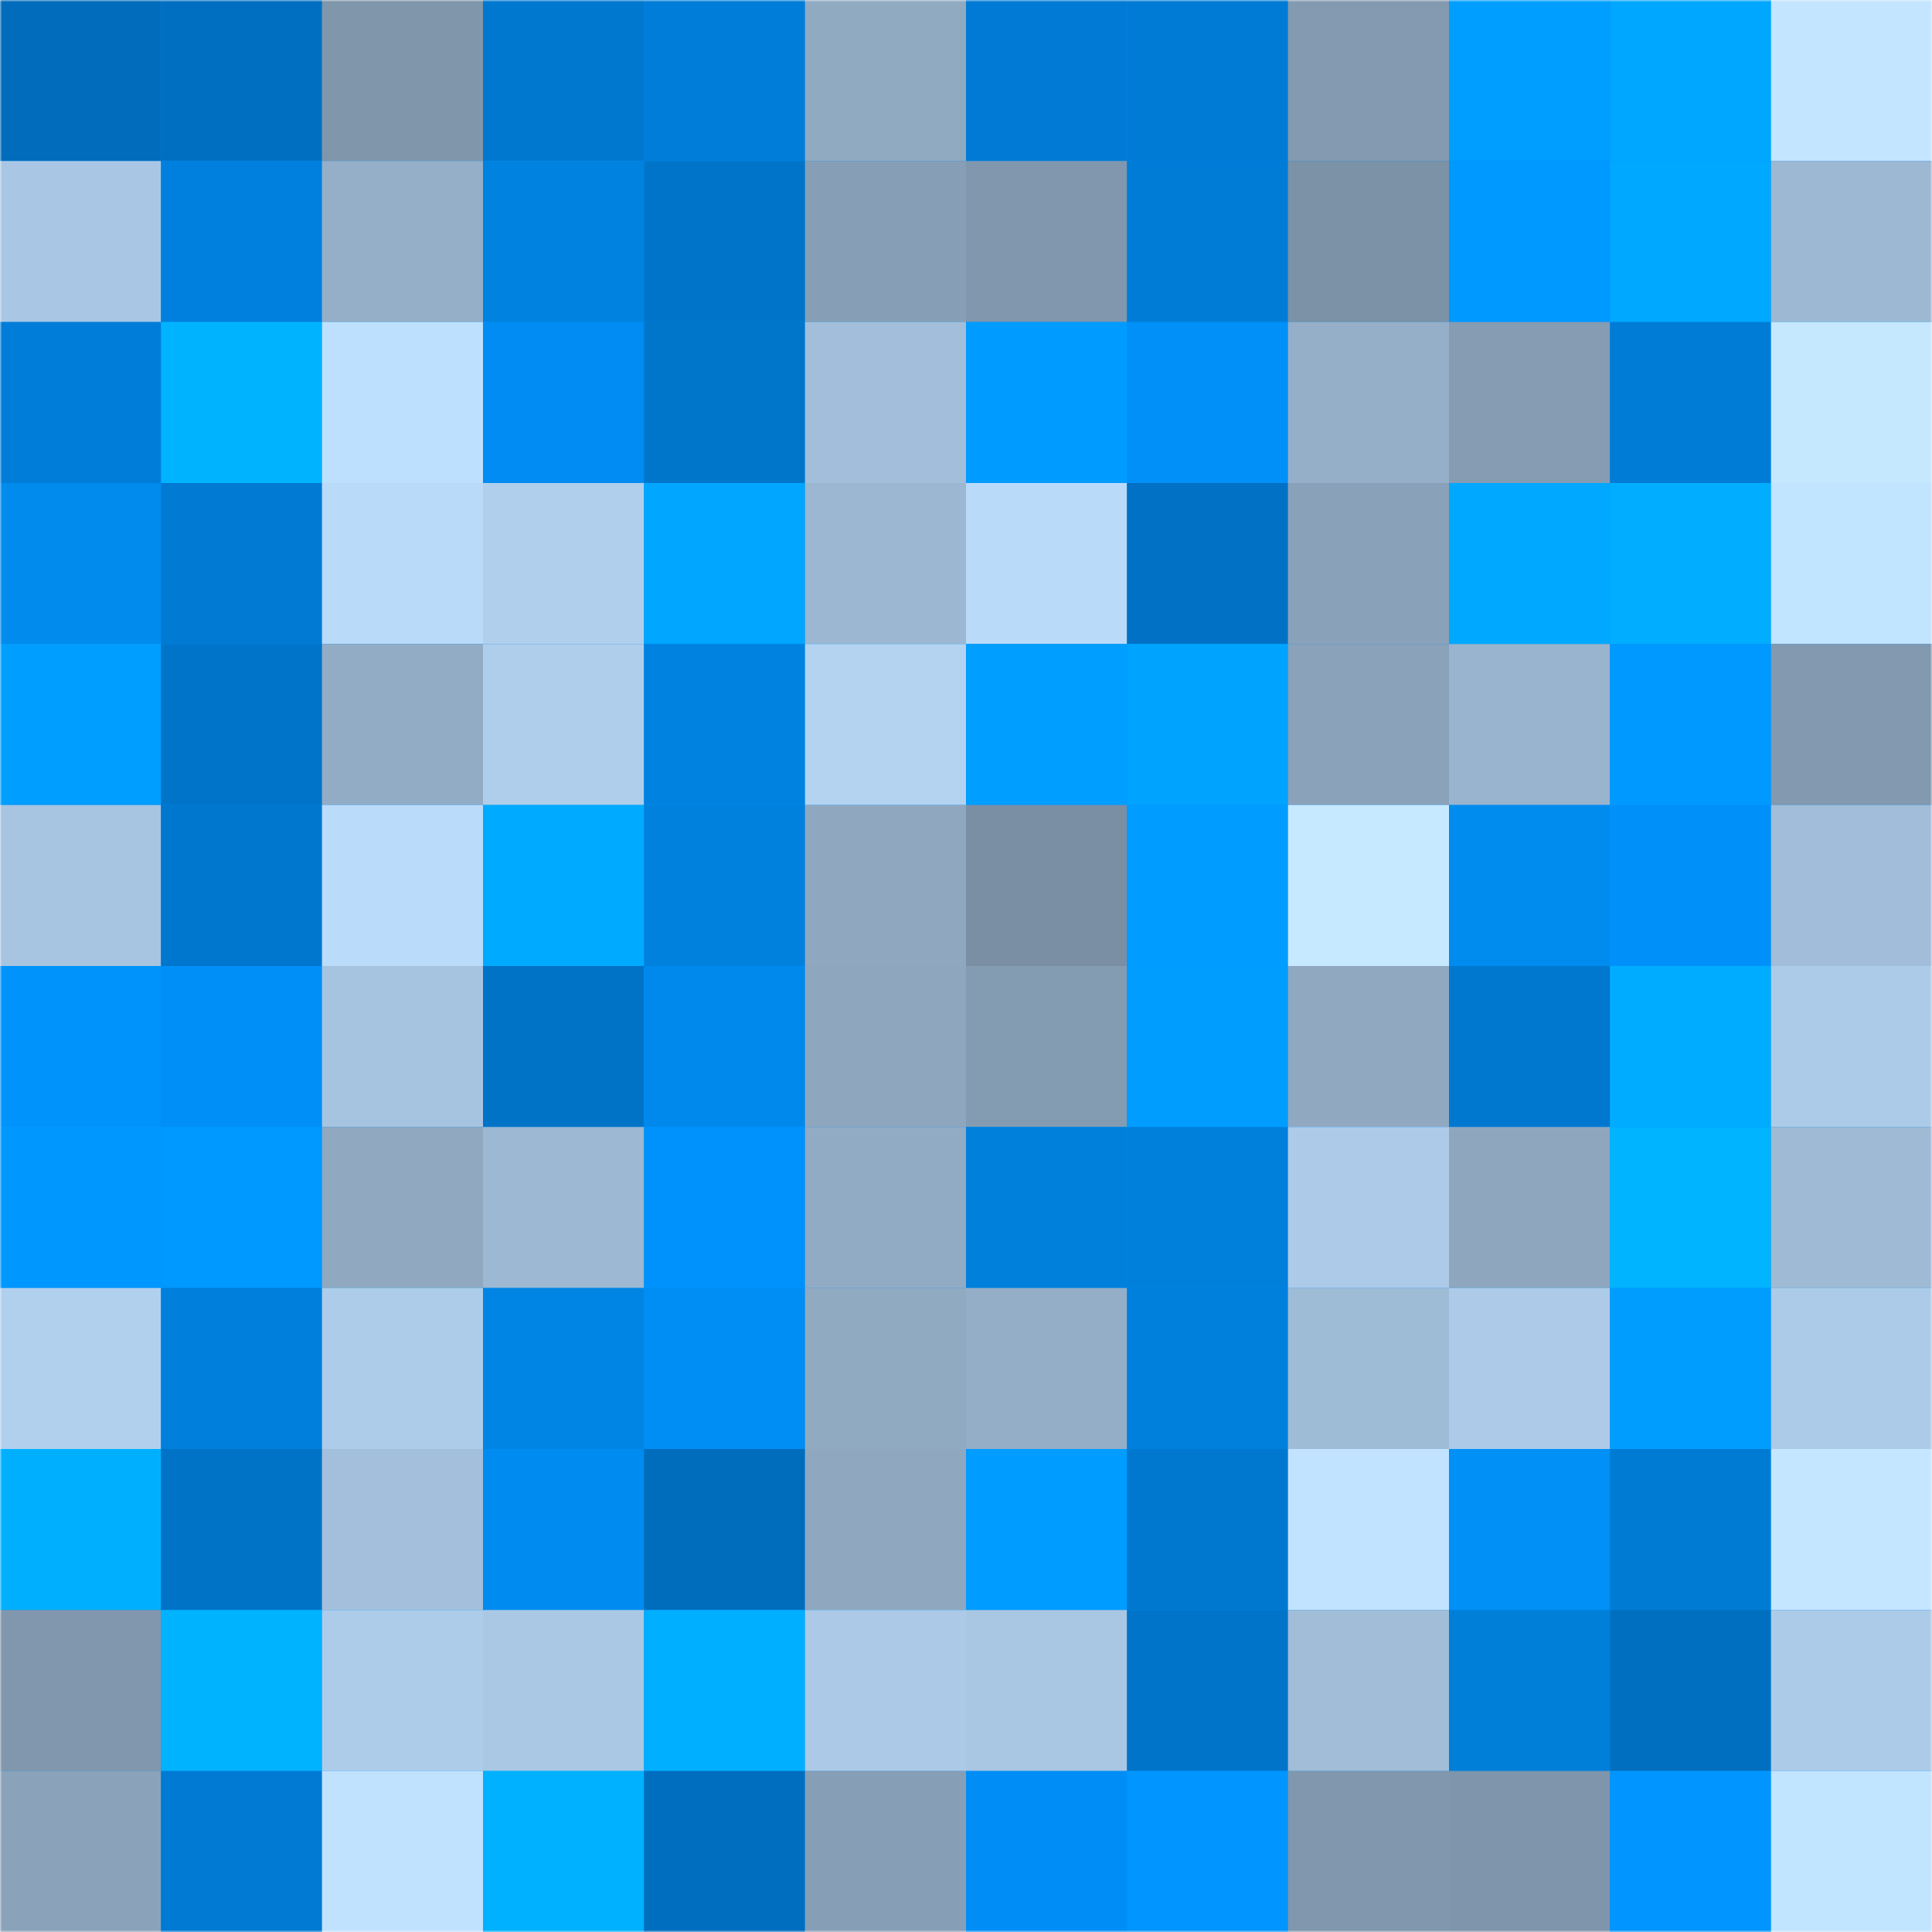 <svg viewBox="0 0 480 480" fill="none" role="img" xmlns="http://www.w3.org/2000/svg" width="240" height="240"><mask id="701118659" maskUnits="userSpaceOnUse" x="0" y="0" width="480" height="480"><rect width="480" height="480" fill="#FFFFFF"></rect></mask><g mask="url(#701118659)"><rect width="480" height="480" fill="#0090f9"></rect><rect x="0" y="0" width="40" height="40" fill="#006cbb"></rect><rect x="40" y="0" width="40" height="40" fill="#006fc1"></rect><rect x="80" y="0" width="40" height="40" fill="#7f96ab"></rect><rect x="120" y="0" width="40" height="40" fill="#0078cf"></rect><rect x="160" y="0" width="40" height="40" fill="#007dd8"></rect><rect x="200" y="0" width="40" height="40" fill="#90aac2"></rect><rect x="240" y="0" width="40" height="40" fill="#007ad4"></rect><rect x="280" y="0" width="40" height="40" fill="#007bd5"></rect><rect x="320" y="0" width="40" height="40" fill="#839ab0"></rect><rect x="360" y="0" width="40" height="40" fill="#009fff"></rect><rect x="400" y="0" width="40" height="40" fill="#00a7ff"></rect><rect x="440" y="0" width="40" height="40" fill="#c3e5ff"></rect><rect x="0" y="40" width="40" height="40" fill="#a9c7e4"></rect><rect x="40" y="40" width="40" height="40" fill="#0080de"></rect><rect x="80" y="40" width="40" height="40" fill="#95afc8"></rect><rect x="120" y="40" width="40" height="40" fill="#0082e1"></rect><rect x="160" y="40" width="40" height="40" fill="#0074c8"></rect><rect x="200" y="40" width="40" height="40" fill="#879fb6"></rect><rect x="240" y="40" width="40" height="40" fill="#8097ad"></rect><rect x="280" y="40" width="40" height="40" fill="#007cd7"></rect><rect x="320" y="40" width="40" height="40" fill="#7c92a7"></rect><rect x="360" y="40" width="40" height="40" fill="#0099ff"></rect><rect x="400" y="40" width="40" height="40" fill="#00a8ff"></rect><rect x="440" y="40" width="40" height="40" fill="#9cb8d2"></rect><rect x="0" y="80" width="40" height="40" fill="#007dd8"></rect><rect x="40" y="80" width="40" height="40" fill="#00b3ff"></rect><rect x="80" y="80" width="40" height="40" fill="#bee0ff"></rect><rect x="120" y="80" width="40" height="40" fill="#008cf2"></rect><rect x="160" y="80" width="40" height="40" fill="#0076cb"></rect><rect x="200" y="80" width="40" height="40" fill="#a2beda"></rect><rect x="240" y="80" width="40" height="40" fill="#009bff"></rect><rect x="280" y="80" width="40" height="40" fill="#0090f8"></rect><rect x="320" y="80" width="40" height="40" fill="#95afc9"></rect><rect x="360" y="80" width="40" height="40" fill="#859cb3"></rect><rect x="400" y="80" width="40" height="40" fill="#007cd6"></rect><rect x="440" y="80" width="40" height="40" fill="#c5e8ff"></rect><rect x="0" y="120" width="40" height="40" fill="#008bed"></rect><rect x="40" y="120" width="40" height="40" fill="#007ad2"></rect><rect x="80" y="120" width="40" height="40" fill="#b9daf9"></rect><rect x="120" y="120" width="40" height="40" fill="#b0cfed"></rect><rect x="160" y="120" width="40" height="40" fill="#00a6ff"></rect><rect x="200" y="120" width="40" height="40" fill="#9bb7d1"></rect><rect x="240" y="120" width="40" height="40" fill="#b9daf9"></rect><rect x="280" y="120" width="40" height="40" fill="#0071c4"></rect><rect x="320" y="120" width="40" height="40" fill="#8aa2b9"></rect><rect x="360" y="120" width="40" height="40" fill="#00a9ff"></rect><rect x="400" y="120" width="40" height="40" fill="#00adff"></rect><rect x="440" y="120" width="40" height="40" fill="#c1e4ff"></rect><rect x="0" y="160" width="40" height="40" fill="#009eff"></rect><rect x="40" y="160" width="40" height="40" fill="#0074c8"></rect><rect x="80" y="160" width="40" height="40" fill="#92acc5"></rect><rect x="120" y="160" width="40" height="40" fill="#afceeb"></rect><rect x="160" y="160" width="40" height="40" fill="#0082e1"></rect><rect x="200" y="160" width="40" height="40" fill="#b3d3f1"></rect><rect x="240" y="160" width="40" height="40" fill="#009fff"></rect><rect x="280" y="160" width="40" height="40" fill="#00a4ff"></rect><rect x="320" y="160" width="40" height="40" fill="#8aa2ba"></rect><rect x="360" y="160" width="40" height="40" fill="#99b4ce"></rect><rect x="400" y="160" width="40" height="40" fill="#0099ff"></rect><rect x="440" y="160" width="40" height="40" fill="#8299af"></rect><rect x="0" y="200" width="40" height="40" fill="#a7c4e1"></rect><rect x="40" y="200" width="40" height="40" fill="#0077ce"></rect><rect x="80" y="200" width="40" height="40" fill="#badbfa"></rect><rect x="120" y="200" width="40" height="40" fill="#00abff"></rect><rect x="160" y="200" width="40" height="40" fill="#0081de"></rect><rect x="200" y="200" width="40" height="40" fill="#8fa8c0"></rect><rect x="240" y="200" width="40" height="40" fill="#7a8fa4"></rect><rect x="280" y="200" width="40" height="40" fill="#009cff"></rect><rect x="320" y="200" width="40" height="40" fill="#c6e9ff"></rect><rect x="360" y="200" width="40" height="40" fill="#008cef"></rect><rect x="400" y="200" width="40" height="40" fill="#0090fa"></rect><rect x="440" y="200" width="40" height="40" fill="#a1bdd9"></rect><rect x="0" y="240" width="40" height="40" fill="#0093fb"></rect><rect x="40" y="240" width="40" height="40" fill="#008ff7"></rect><rect x="80" y="240" width="40" height="40" fill="#a6c4e0"></rect><rect x="120" y="240" width="40" height="40" fill="#0073c7"></rect><rect x="160" y="240" width="40" height="40" fill="#0089ed"></rect><rect x="200" y="240" width="40" height="40" fill="#8ea7bf"></rect><rect x="240" y="240" width="40" height="40" fill="#849cb2"></rect><rect x="280" y="240" width="40" height="40" fill="#009dff"></rect><rect x="320" y="240" width="40" height="40" fill="#90a9c1"></rect><rect x="360" y="240" width="40" height="40" fill="#0078d0"></rect><rect x="400" y="240" width="40" height="40" fill="#00acff"></rect><rect x="440" y="240" width="40" height="40" fill="#accbe8"></rect><rect x="0" y="280" width="40" height="40" fill="#0098ff"></rect><rect x="40" y="280" width="40" height="40" fill="#0099ff"></rect><rect x="80" y="280" width="40" height="40" fill="#90a9c1"></rect><rect x="120" y="280" width="40" height="40" fill="#9cb8d2"></rect><rect x="160" y="280" width="40" height="40" fill="#0092fc"></rect><rect x="200" y="280" width="40" height="40" fill="#91abc4"></rect><rect x="240" y="280" width="40" height="40" fill="#0080db"></rect><rect x="280" y="280" width="40" height="40" fill="#007fdb"></rect><rect x="320" y="280" width="40" height="40" fill="#adcbe8"></rect><rect x="360" y="280" width="40" height="40" fill="#8ea7bf"></rect><rect x="400" y="280" width="40" height="40" fill="#00b4ff"></rect><rect x="440" y="280" width="40" height="40" fill="#9fbad5"></rect><rect x="0" y="320" width="40" height="40" fill="#b1d0ee"></rect><rect x="40" y="320" width="40" height="40" fill="#007fdc"></rect><rect x="80" y="320" width="40" height="40" fill="#adcce9"></rect><rect x="120" y="320" width="40" height="40" fill="#0085e4"></rect><rect x="160" y="320" width="40" height="40" fill="#008df4"></rect><rect x="200" y="320" width="40" height="40" fill="#90aac2"></rect><rect x="240" y="320" width="40" height="40" fill="#94aec7"></rect><rect x="280" y="320" width="40" height="40" fill="#0080dd"></rect><rect x="320" y="320" width="40" height="40" fill="#9fbcd7"></rect><rect x="360" y="320" width="40" height="40" fill="#adcbe9"></rect><rect x="400" y="320" width="40" height="40" fill="#009dff"></rect><rect x="440" y="320" width="40" height="40" fill="#accbe8"></rect><rect x="0" y="360" width="40" height="40" fill="#00b0ff"></rect><rect x="40" y="360" width="40" height="40" fill="#0073c6"></rect><rect x="80" y="360" width="40" height="40" fill="#a3bfdb"></rect><rect x="120" y="360" width="40" height="40" fill="#008bf0"></rect><rect x="160" y="360" width="40" height="40" fill="#006dbc"></rect><rect x="200" y="360" width="40" height="40" fill="#8fa8c0"></rect><rect x="240" y="360" width="40" height="40" fill="#009cff"></rect><rect x="280" y="360" width="40" height="40" fill="#0078cf"></rect><rect x="320" y="360" width="40" height="40" fill="#c1e3ff"></rect><rect x="360" y="360" width="40" height="40" fill="#0090f6"></rect><rect x="400" y="360" width="40" height="40" fill="#007bd4"></rect><rect x="440" y="360" width="40" height="40" fill="#c4e6ff"></rect><rect x="0" y="400" width="40" height="40" fill="#8197ad"></rect><rect x="40" y="400" width="40" height="40" fill="#00b3ff"></rect><rect x="80" y="400" width="40" height="40" fill="#adccea"></rect><rect x="120" y="400" width="40" height="40" fill="#aac8e4"></rect><rect x="160" y="400" width="40" height="40" fill="#00afff"></rect><rect x="200" y="400" width="40" height="40" fill="#accae7"></rect><rect x="240" y="400" width="40" height="40" fill="#a9c6e3"></rect><rect x="280" y="400" width="40" height="40" fill="#0074c9"></rect><rect x="320" y="400" width="40" height="40" fill="#a1bdd8"></rect><rect x="360" y="400" width="40" height="40" fill="#007fd9"></rect><rect x="400" y="400" width="40" height="40" fill="#006fbf"></rect><rect x="440" y="400" width="40" height="40" fill="#accbe8"></rect><rect x="0" y="440" width="40" height="40" fill="#8aa3ba"></rect><rect x="40" y="440" width="40" height="40" fill="#007ad2"></rect><rect x="80" y="440" width="40" height="40" fill="#c0e2ff"></rect><rect x="120" y="440" width="40" height="40" fill="#00b1ff"></rect><rect x="160" y="440" width="40" height="40" fill="#006ebe"></rect><rect x="200" y="440" width="40" height="40" fill="#879fb6"></rect><rect x="240" y="440" width="40" height="40" fill="#008ef6"></rect><rect x="280" y="440" width="40" height="40" fill="#0095ff"></rect><rect x="320" y="440" width="40" height="40" fill="#8097ad"></rect><rect x="360" y="440" width="40" height="40" fill="#7f95ab"></rect><rect x="400" y="440" width="40" height="40" fill="#0095ff"></rect><rect x="440" y="440" width="40" height="40" fill="#c1e4ff"></rect></g></svg>